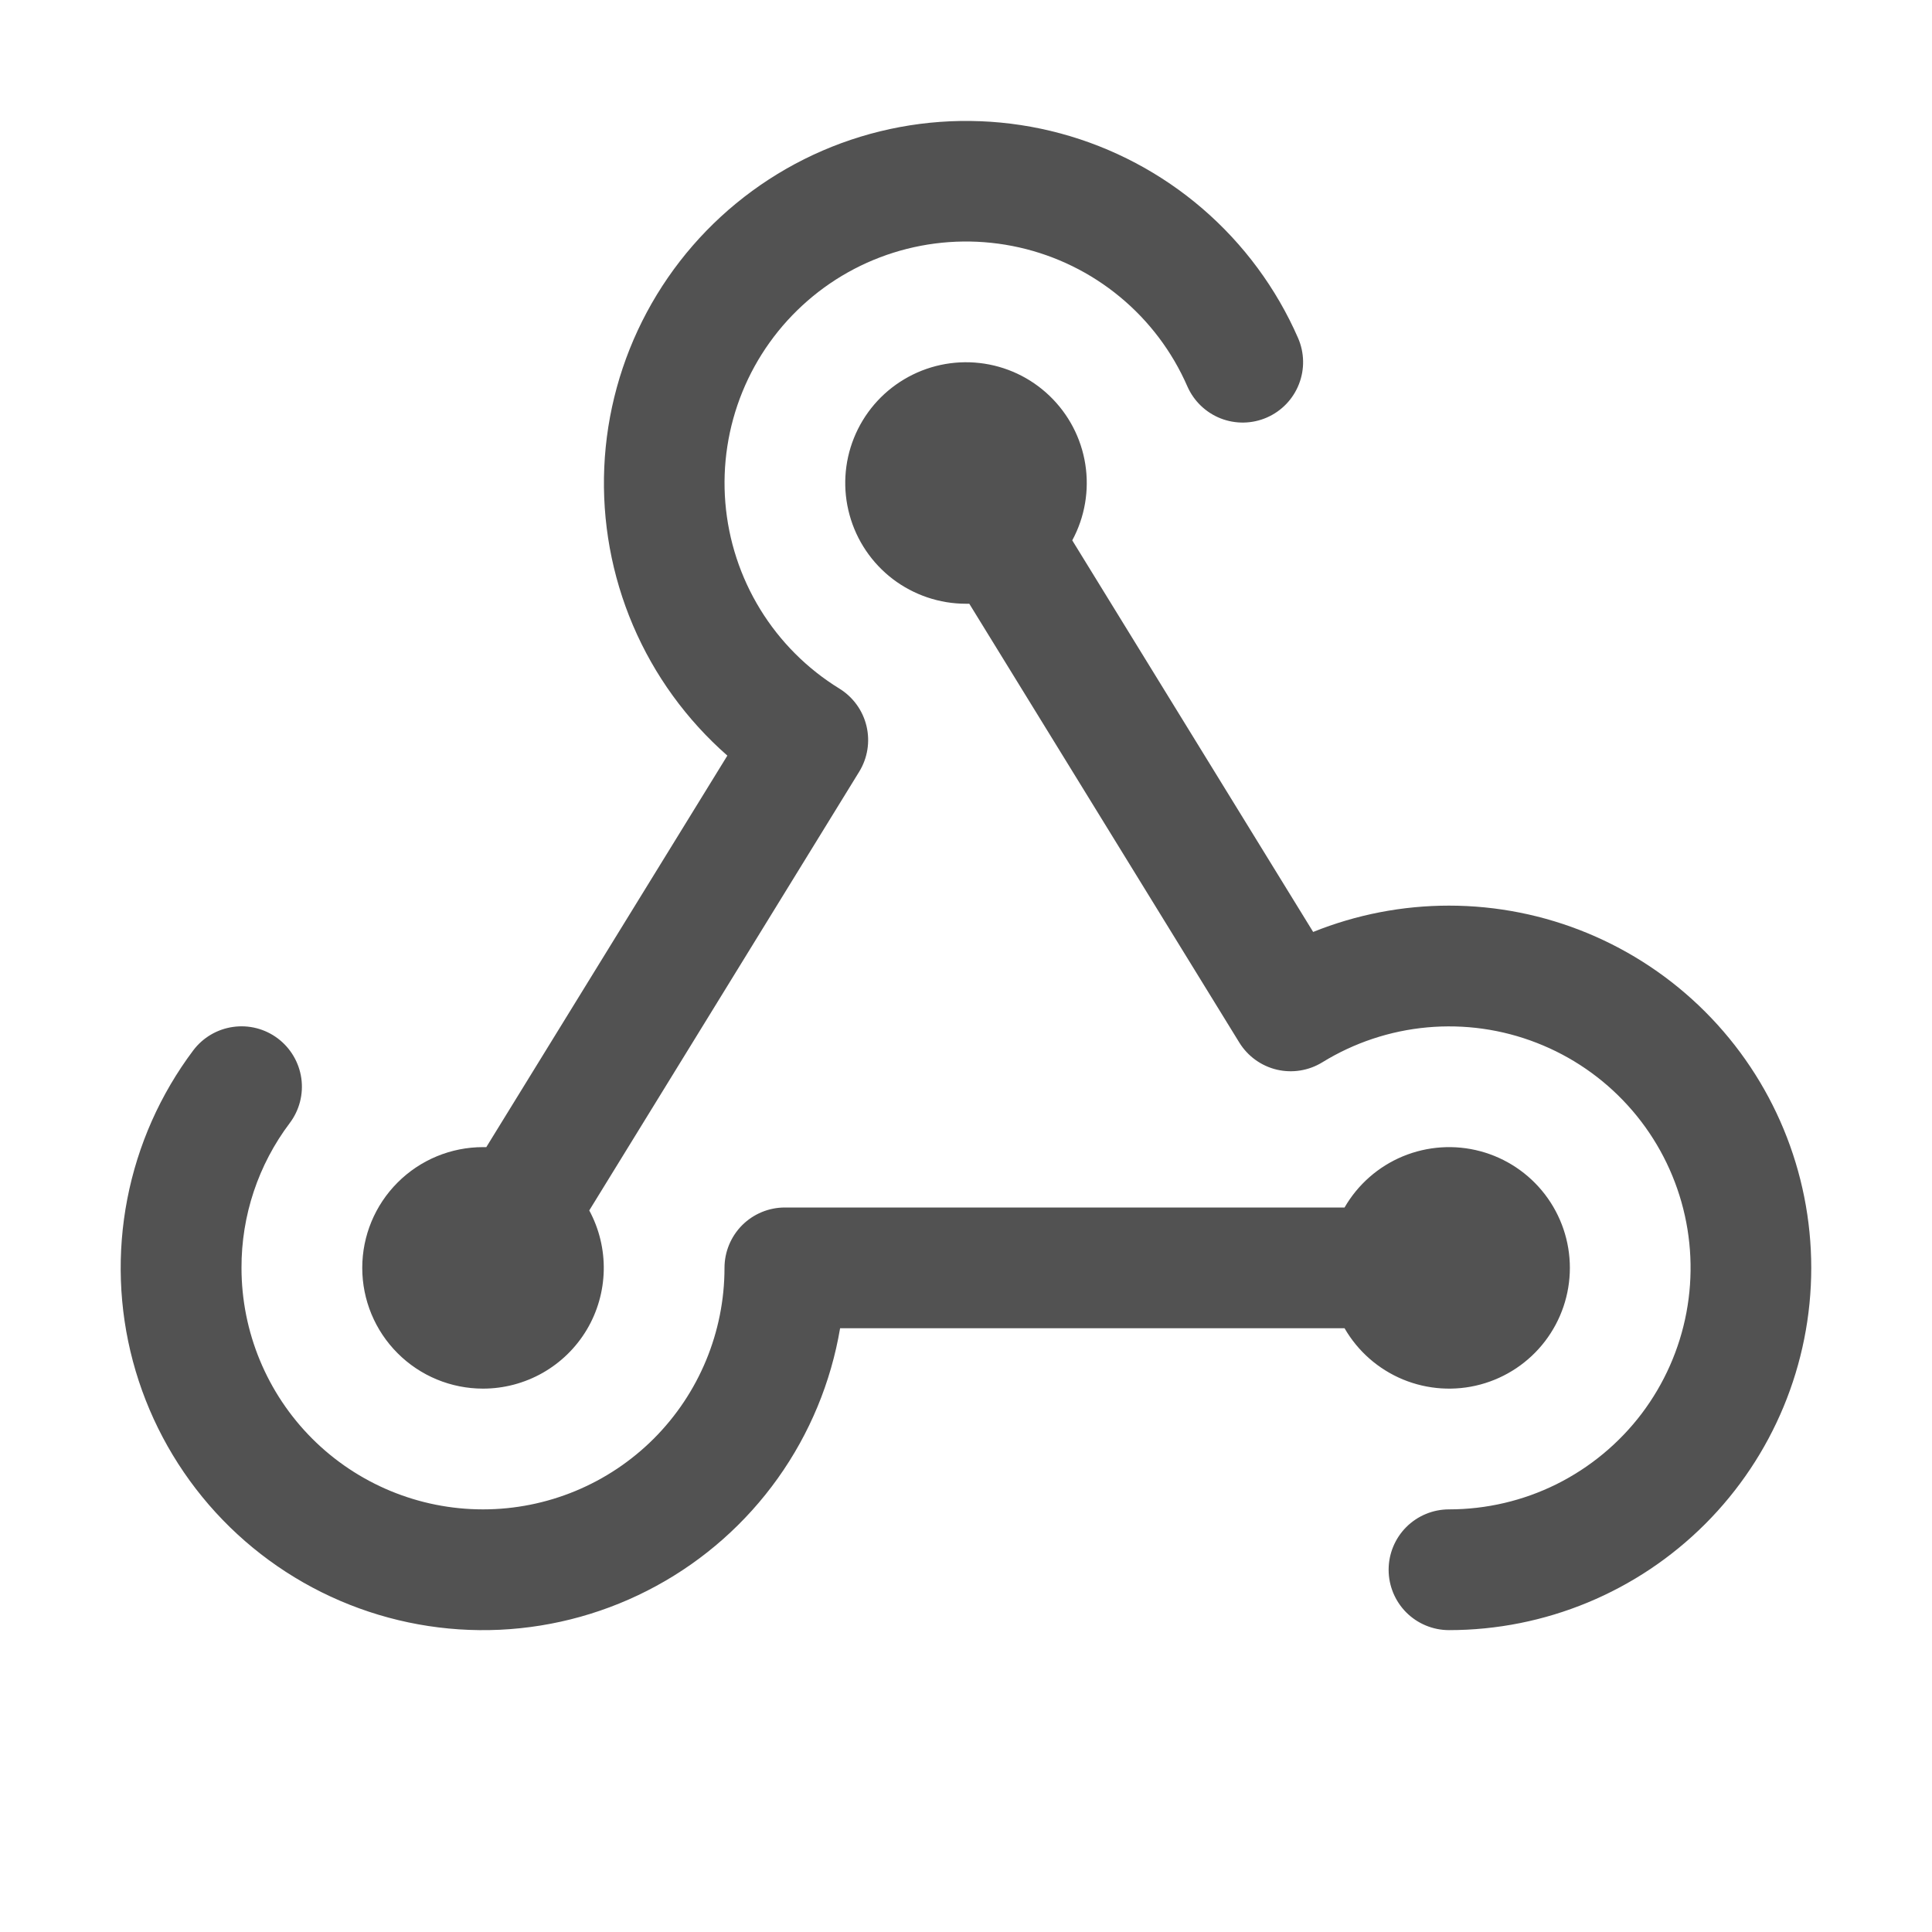 <?xml version="1.0" encoding="UTF-8"?> <svg xmlns="http://www.w3.org/2000/svg" width="48" height="48" viewBox="0 0 48 48" fill="none"><g id="WebhooksLogo"><path id="Vector" d="M33.405 33H20.872C20.645 34.343 20.116 35.618 19.325 36.727C18.534 37.836 17.501 38.752 16.304 39.403C15.108 40.055 13.779 40.427 12.418 40.491C11.057 40.554 9.699 40.308 8.447 39.77C7.195 39.233 6.081 38.418 5.19 37.387C4.299 36.356 3.654 35.137 3.302 33.82C2.951 32.504 2.904 31.125 3.163 29.787C3.422 28.449 3.982 27.188 4.8 26.098C5.039 25.78 5.394 25.57 5.788 25.514C6.183 25.457 6.583 25.56 6.901 25.799C7.219 26.038 7.429 26.394 7.486 26.788C7.542 27.182 7.439 27.582 7.2 27.9C6.417 28.937 5.996 30.201 6 31.5C6 33.091 6.632 34.617 7.757 35.743C8.883 36.868 10.409 37.5 12 37.5C13.591 37.5 15.117 36.868 16.243 35.743C17.368 34.617 18 33.091 18 31.5C18 31.102 18.158 30.721 18.439 30.439C18.721 30.158 19.102 30 19.5 30H33.405C33.735 29.428 34.245 28.981 34.855 28.728C35.465 28.476 36.142 28.431 36.779 28.602C37.417 28.773 37.981 29.15 38.383 29.674C38.785 30.198 39.003 30.84 39.003 31.5C39.003 32.16 38.785 32.802 38.383 33.326C37.981 33.85 37.417 34.227 36.779 34.398C36.142 34.569 35.465 34.524 34.855 34.272C34.245 34.019 33.735 33.572 33.405 33ZM12 34.5C12.52 34.5 13.03 34.365 13.482 34.109C13.934 33.852 14.312 33.483 14.578 33.037C14.844 32.59 14.989 32.083 15 31.563C15.011 31.044 14.887 30.53 14.64 30.073L21.347 19.172C21.555 18.833 21.62 18.426 21.528 18.039C21.436 17.652 21.194 17.318 20.856 17.109C20.054 16.616 19.38 15.941 18.887 15.138C18.395 14.336 18.098 13.428 18.021 12.49C17.944 11.552 18.089 10.609 18.444 9.737C18.799 8.865 19.355 8.089 20.066 7.471C20.776 6.853 21.622 6.412 22.535 6.182C23.448 5.952 24.402 5.94 25.321 6.147C26.239 6.354 27.096 6.774 27.822 7.374C28.548 7.973 29.122 8.735 29.499 9.598C29.659 9.963 29.956 10.249 30.326 10.395C30.697 10.54 31.11 10.533 31.475 10.373C31.839 10.214 32.126 9.917 32.271 9.546C32.417 9.176 32.409 8.763 32.25 8.398C31.71 7.163 30.899 6.065 29.877 5.185C28.855 4.305 27.649 3.666 26.348 3.315C25.046 2.964 23.682 2.91 22.356 3.157C21.031 3.404 19.778 3.946 18.69 4.742C17.602 5.538 16.707 6.568 16.07 7.757C15.434 8.945 15.072 10.262 15.013 11.609C14.954 12.956 15.198 14.299 15.727 15.539C16.256 16.779 17.058 17.884 18.071 18.773L12.082 28.5C12.054 28.5 12.028 28.5 12 28.5C11.204 28.5 10.441 28.816 9.879 29.379C9.316 29.941 9 30.704 9 31.5C9 32.296 9.316 33.059 9.879 33.621C10.441 34.184 11.204 34.5 12 34.5ZM36 22.5C34.843 22.5 33.698 22.722 32.625 23.154L26.64 13.425C26.952 12.847 27.066 12.183 26.964 11.534C26.862 10.885 26.549 10.288 26.075 9.834C25.601 9.379 24.991 9.093 24.338 9.019C23.686 8.945 23.027 9.087 22.463 9.424C21.899 9.76 21.461 10.272 21.216 10.882C20.971 11.491 20.933 12.164 21.108 12.797C21.282 13.43 21.66 13.989 22.182 14.387C22.705 14.784 23.343 15 24 15H24.082L30.791 25.903C31 26.241 31.334 26.483 31.721 26.575C32.108 26.666 32.515 26.601 32.854 26.392C33.644 25.906 34.535 25.609 35.459 25.525C36.383 25.441 37.314 25.572 38.178 25.909C39.043 26.245 39.818 26.777 40.442 27.464C41.066 28.15 41.522 28.972 41.775 29.865C42.028 30.757 42.07 31.697 41.899 32.608C41.728 33.52 41.347 34.38 40.788 35.12C40.228 35.859 39.504 36.459 38.674 36.873C37.843 37.286 36.928 37.5 36 37.5C35.602 37.5 35.221 37.658 34.939 37.939C34.658 38.221 34.5 38.602 34.5 39C34.5 39.398 34.658 39.779 34.939 40.061C35.221 40.342 35.602 40.5 36 40.5C38.387 40.5 40.676 39.552 42.364 37.864C44.052 36.176 45 33.887 45 31.5C45 29.113 44.052 26.824 42.364 25.136C40.676 23.448 38.387 22.5 36 22.5Z" fill="#525252"></path></g></svg> 